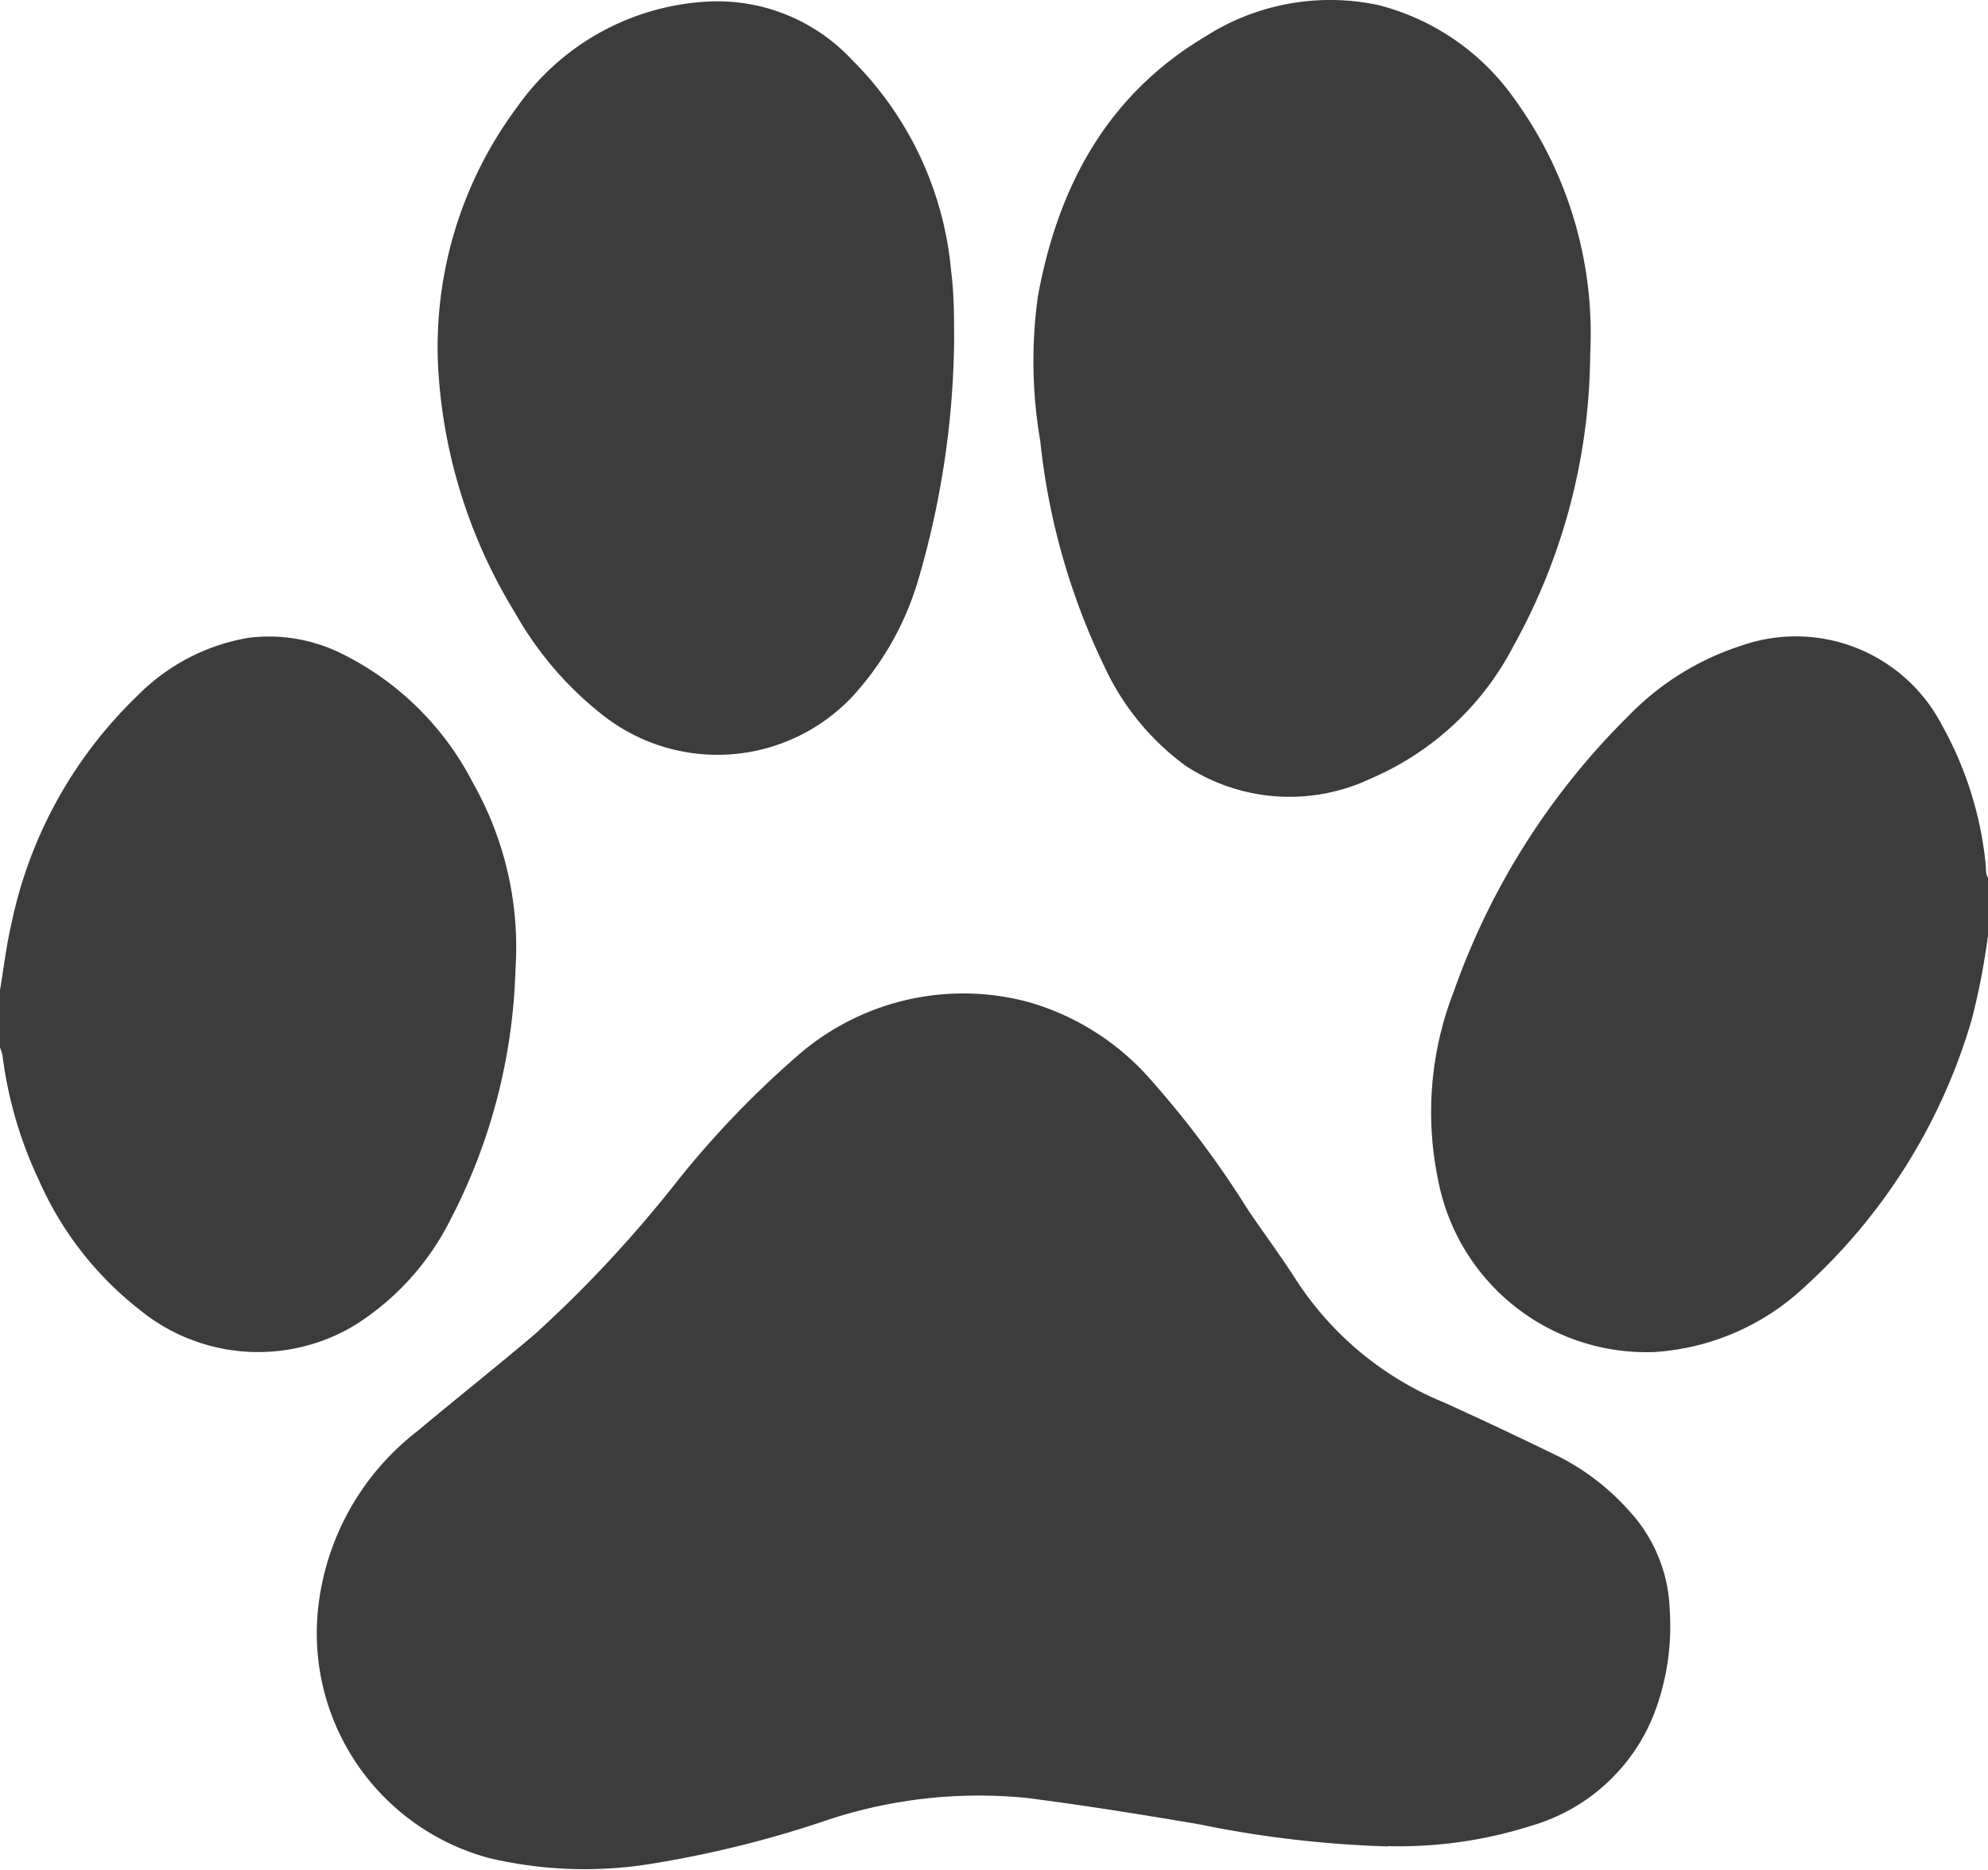 <svg xmlns="http://www.w3.org/2000/svg" viewBox="0 0 75.01 70.53"><defs><style>.cls-1{fill:#3c3c3c;}</style></defs><g id="Ebene_2" data-name="Ebene 2"><g id="Ebene_1-2" data-name="Ebene 1"><g id="Gruppe_2087" data-name="Gruppe 2087"><path id="Pfad_2059" data-name="Pfad 2059" class="cls-1" d="M75,35.35a25.82,25.82,0,0,1-.61,3.13,21.88,21.88,0,0,1-6.23,10A9.15,9.15,0,0,1,62.44,51a8,8,0,0,1-8.18-6.5,12.53,12.53,0,0,1,.59-7.09A27.39,27.39,0,0,1,61.45,27a10.34,10.34,0,0,1,4.27-2.65,6.21,6.21,0,0,1,7.55,3,13.5,13.5,0,0,1,1.66,5.33c0,.14,0,.3.08.44v2.25Z"/><path id="Pfad_2060" data-name="Pfad 2060" class="cls-1" d="M0,37.35c.14-.84.24-1.68.43-2.5a16.61,16.61,0,0,1,4.76-8.61,7.68,7.68,0,0,1,4.18-2.18,6.17,6.17,0,0,1,3.49.58,11.09,11.09,0,0,1,5,4.92,12.56,12.56,0,0,1,1.59,7A21.77,21.77,0,0,1,17,46a10,10,0,0,1-3.63,4,7.07,7.07,0,0,1-8.11-.6,12.68,12.68,0,0,1-3.81-4.92,15.47,15.47,0,0,1-1.36-4.7A2.29,2.29,0,0,0,0,39.51V37.34Z"/><path id="Pfad_2061" data-name="Pfad 2061" class="cls-1" d="M52.36,69.65a41.32,41.32,0,0,1-7.09-.83c-2.17-.37-4.35-.72-6.54-1a18.2,18.2,0,0,0-7.44.81,40.85,40.85,0,0,1-6.62,1.66,15.67,15.67,0,0,1-6.25-.21A8.78,8.78,0,0,1,12,60.7,9.76,9.76,0,0,1,15.73,54c1.48-1.24,3-2.44,4.47-3.69a47,47,0,0,0,5.23-5.6,35.89,35.89,0,0,1,4.62-4.85,9.5,9.5,0,0,1,8.76-2.06,9.65,9.65,0,0,1,4.53,2.84,36.55,36.55,0,0,1,3.75,5c.61.9,1.26,1.77,1.84,2.68a12.14,12.14,0,0,0,5.57,4.59q2.2,1,4.37,2.06a9,9,0,0,1,2.58,2A5.76,5.76,0,0,1,63,60.72a9.23,9.23,0,0,1-.59,3.93,7.09,7.09,0,0,1-4.6,4.21,16.48,16.48,0,0,1-5.44.78Z"/><path id="Pfad_2062" data-name="Pfad 2062" class="cls-1" d="M60,13.36a22.93,22.93,0,0,1-2.89,11,10.89,10.89,0,0,1-5.37,5,7.16,7.16,0,0,1-7-.47,9.66,9.66,0,0,1-3.08-3.77,25.66,25.66,0,0,1-2.41-8.49,17.72,17.72,0,0,1-.09-5.44c.75-4.13,2.6-7.59,6.3-9.8A8.73,8.73,0,0,1,52,.19a9,9,0,0,1,5.17,3.58A15.05,15.05,0,0,1,60,13.37Z"/><path id="Pfad_2063" data-name="Pfad 2063" class="cls-1" d="M36,12.93a33.26,33.26,0,0,1-1.37,9,11.15,11.15,0,0,1-2.5,4.38,7,7,0,0,1-9.29.74,13,13,0,0,1-3.41-3.94A19.76,19.76,0,0,1,16.54,14a15.14,15.14,0,0,1,3-10,9.39,9.39,0,0,1,7-3.93,6.94,6.94,0,0,1,5.6,2.18,12.85,12.85,0,0,1,3.75,8C36,11.09,36,12,36,12.93Z"/></g></g></g></svg>